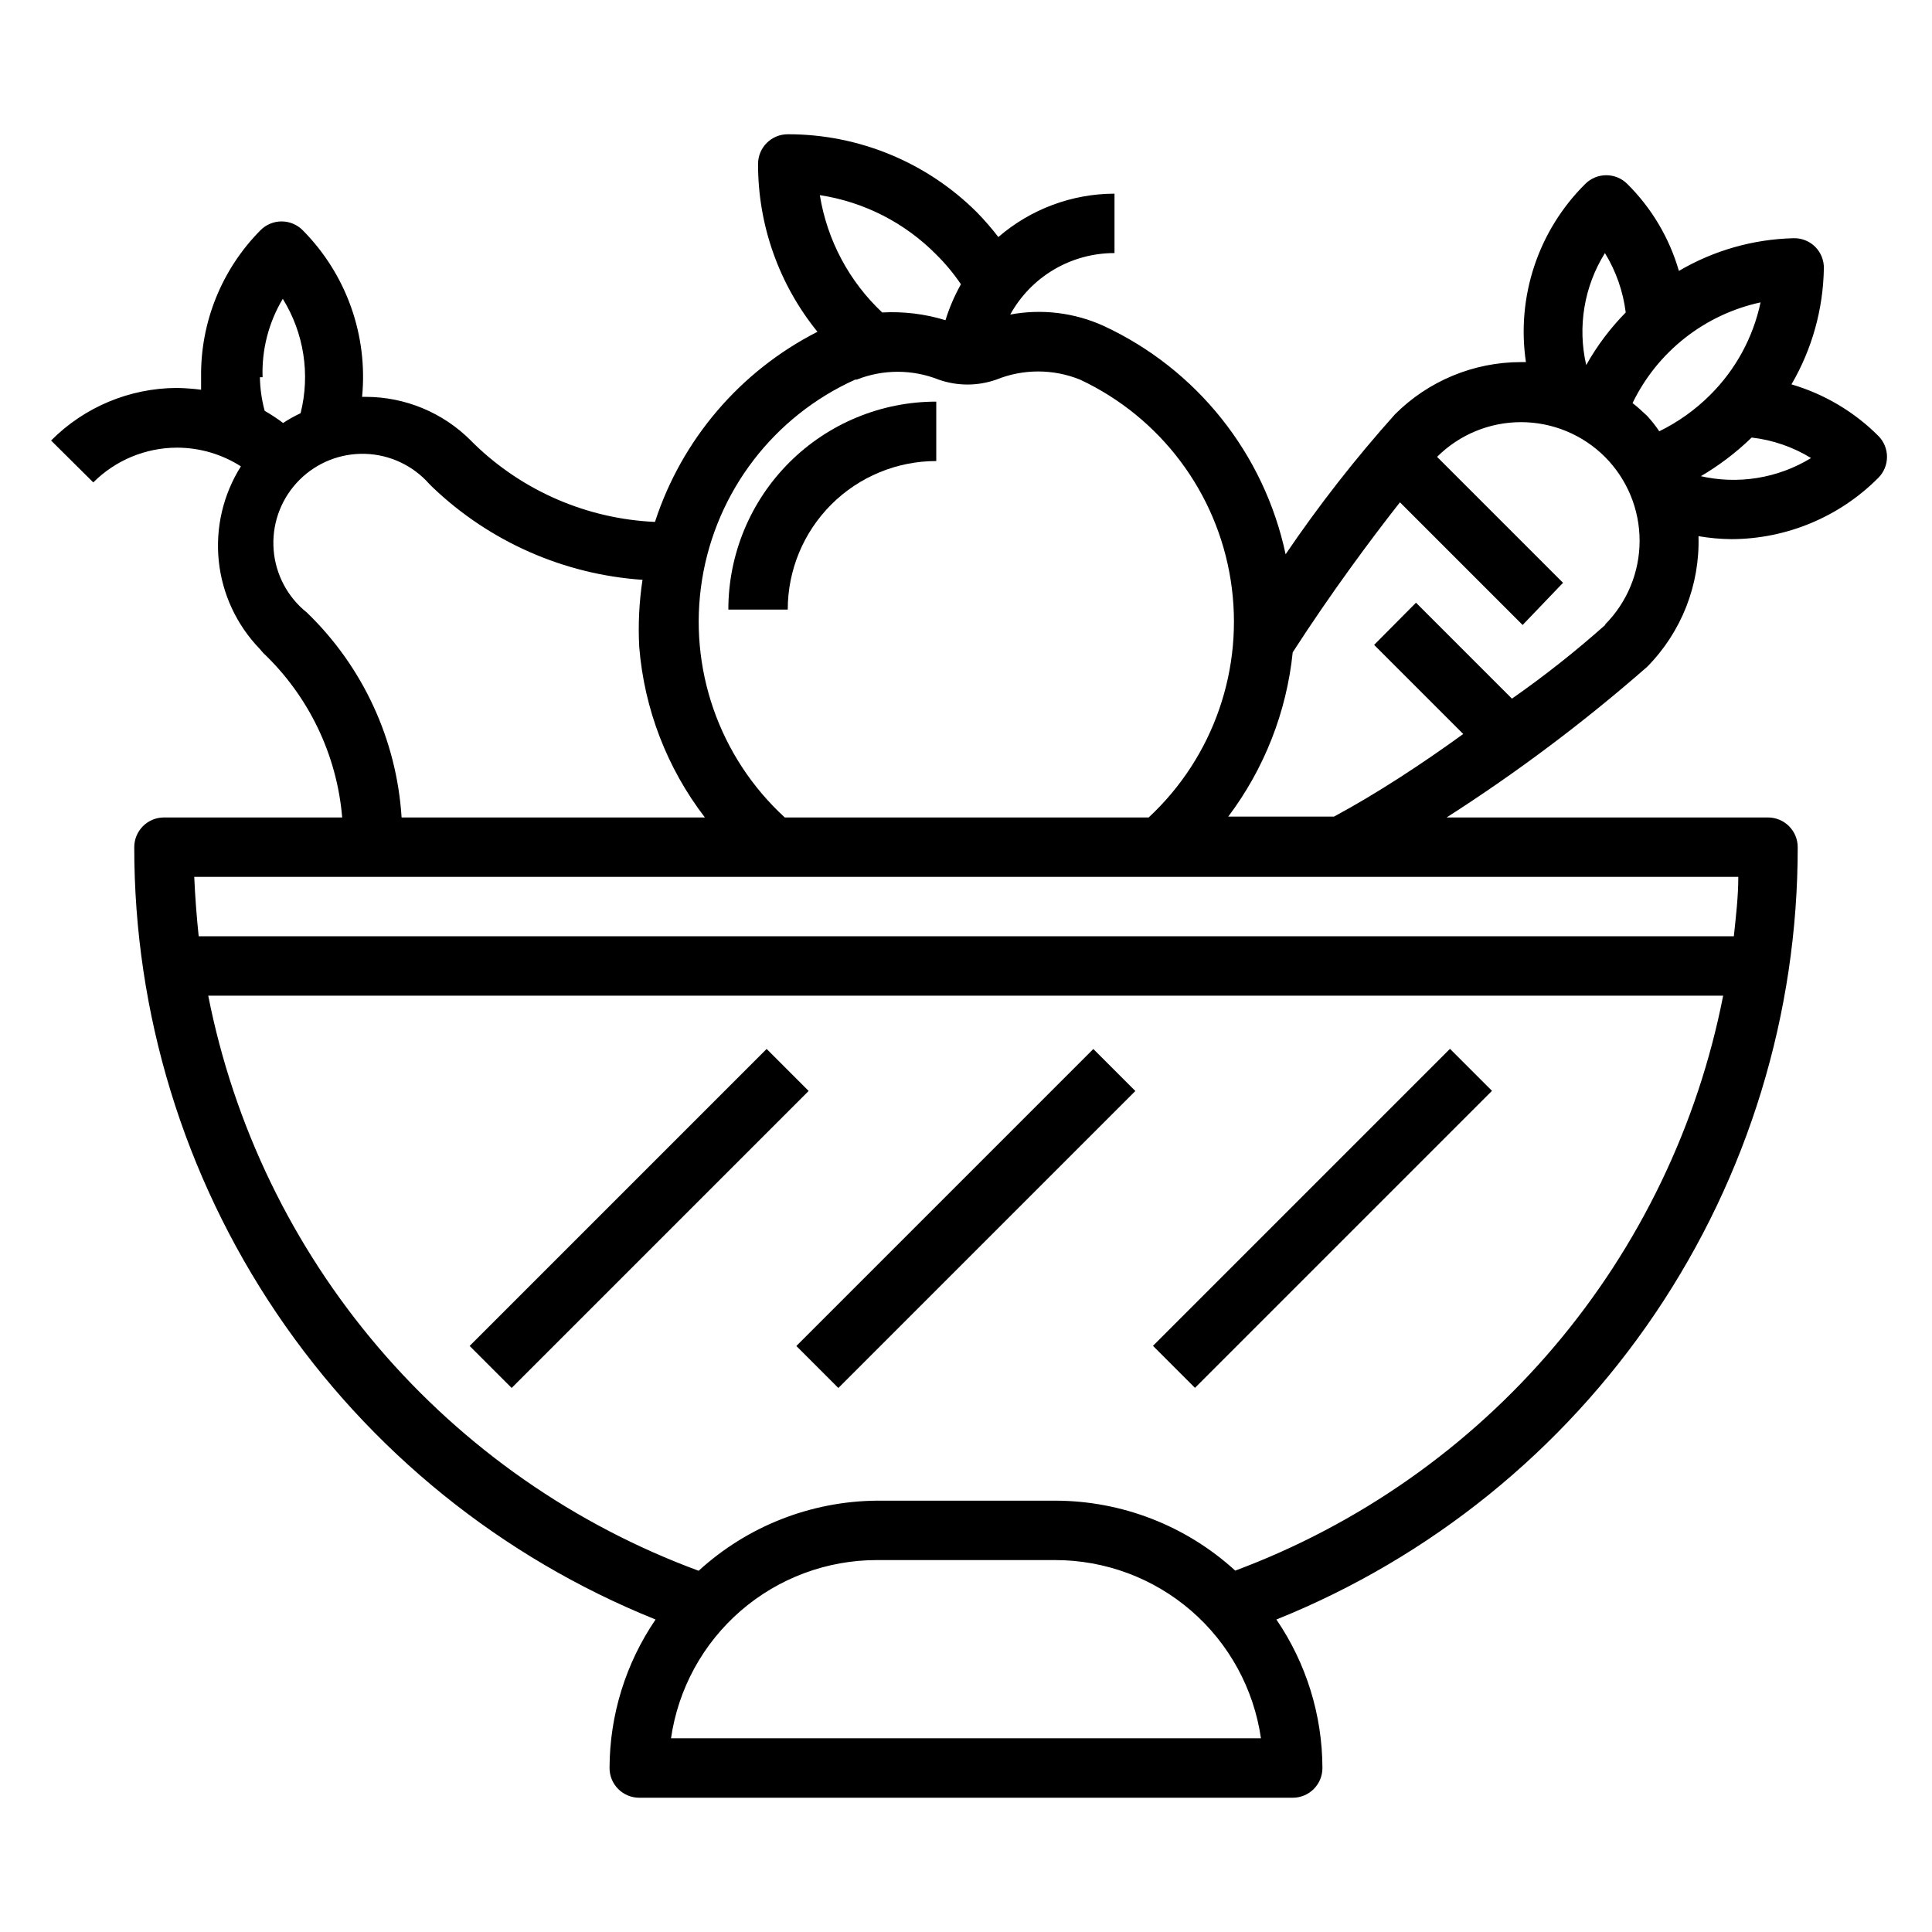 <?xml version="1.0" encoding="UTF-8"?>
<!-- Uploaded to: ICON Repo, www.iconrepo.com, Generator: ICON Repo Mixer Tools -->
<svg fill="#000000" width="800px" height="800px" version="1.1" viewBox="144 144 512 512" xmlns="http://www.w3.org/2000/svg">
 <g>
  <path d="m618.76 245.86c5.461-9.352 8.414-19.953 8.582-30.777 0.031-2.121-0.789-4.164-2.285-5.668-1.523-1.516-3.598-2.34-5.746-2.285-10.699 0.258-21.156 3.238-30.387 8.66-2.523-8.73-7.238-16.672-13.695-23.066-3.07-3.051-8.031-3.051-11.102 0-12.465 12.344-18.312 29.883-15.742 47.234h-1.34c-12.52 0.012-24.527 4.992-33.375 13.855-10.477 11.695-20.152 24.082-28.969 37.074-5.668-26.645-23.547-49.07-48.258-60.535-7.738-3.508-16.367-4.555-24.719-2.992 2.723-4.941 6.727-9.062 11.586-11.93 4.859-2.863 10.402-4.371 16.047-4.363v-15.746c-11.305 0.027-22.227 4.106-30.781 11.496-1.762-2.285-3.652-4.469-5.668-6.535-13.305-13.281-31.344-20.73-50.145-20.703-4.348 0-7.871 3.523-7.871 7.871-0.027 16.195 5.535 31.906 15.742 44.477-20.465 10.422-35.953 28.543-43.059 50.383-17.938-0.793-34.965-8.133-47.863-20.625l-0.945-0.945h0.004c-7.383-7.406-17.41-11.57-27.867-11.57h-0.945c1.586-16.332-4.184-32.52-15.746-44.164-1.477-1.488-3.488-2.328-5.586-2.328-2.102 0-4.113 0.84-5.59 2.328-10.266 10.352-15.938 24.391-15.746 38.969v3.305c-2.141-0.277-4.297-0.434-6.453-0.473-12.508 0.055-24.484 5.062-33.301 13.934l11.18 11.098v0.004c5.891-5.887 13.871-9.199 22.199-9.211 6 0.008 11.871 1.727 16.926 4.957-4.703 7.449-6.769 16.262-5.871 25.023 0.898 8.766 4.715 16.973 10.828 23.312l0.945 1.102c12.09 11.48 19.539 27 20.941 43.609h-47.234c-4.348 0-7.871 3.527-7.871 7.875-0.035 44.008 13.102 87.02 37.723 123.5 24.625 36.48 59.602 64.75 100.43 81.176-7.914 11.602-12.164 25.312-12.199 39.359 0 2.09 0.828 4.09 2.305 5.566 1.477 1.477 3.481 2.305 5.566 2.305h173.18c2.09 0 4.09-0.828 5.566-2.305s2.305-3.477 2.305-5.566c-0.031-14.047-4.285-27.758-12.199-39.359 40.828-16.426 75.809-44.695 100.43-81.176 24.621-36.477 37.762-79.488 37.723-123.5 0-2.09-0.828-4.09-2.305-5.566-1.477-1.477-3.477-2.309-5.566-2.309h-85.176c18.684-11.957 36.445-25.301 53.137-39.91 9.09-9.195 14.012-21.715 13.617-34.637 2.887 0.496 5.809 0.762 8.738 0.789 14.602-0.043 28.586-5.875 38.891-16.219 1.488-1.477 2.328-3.488 2.328-5.59 0-2.098-0.84-4.109-2.328-5.586-6.402-6.391-14.309-11.074-22.988-13.621zm-49.438-34.793c2.941 4.793 4.82 10.164 5.512 15.742-4.098 4.156-7.617 8.844-10.469 13.934-2.344-10.156-0.559-20.832 4.957-29.676zm-177.2 0.395c2.434 2.402 4.621 5.039 6.535 7.871-1.699 3.019-3.07 6.215-4.094 9.523-5.426-1.664-11.102-2.359-16.766-2.047-8.793-8.254-14.605-19.188-16.531-31.094 11.711 1.793 22.531 7.316 30.855 15.746zm-21.098 33.141h0.004c6.977-2.769 14.746-2.769 21.727 0 4.941 1.734 10.328 1.734 15.27 0 7.121-2.879 15.082-2.879 22.199 0 21.32 9.992 36.285 29.922 39.93 53.184 3.644 23.262-4.504 46.816-21.746 62.848h-96.43c-17.441-15.992-25.676-39.676-21.922-63.039 3.758-23.363 19.004-43.273 40.578-52.992zm-157.44-0.629h0.004c-0.254-7.301 1.605-14.516 5.352-20.785 5.609 9.051 7.312 19.984 4.723 30.309-1.605 0.758-3.156 1.625-4.644 2.598-1.559-1.176-3.188-2.254-4.879-3.227-0.789-2.902-1.211-5.891-1.262-8.895zm11.73 62.344-0.941-0.785c-4.867-4.324-7.731-10.465-7.918-16.973s2.316-12.801 6.926-17.398c4.609-4.598 10.91-7.09 17.414-6.887 6.508 0.203 12.641 3.082 16.953 7.957l0.945 0.945c15.098 14.398 34.762 23.062 55.578 24.484-0.895 5.883-1.184 11.844-0.867 17.789 1.324 16.422 7.363 32.113 17.398 45.184h-80.375c-1.301-20.602-10.258-39.977-25.113-54.316zm96.512 298.35c1.895-13.117 8.453-25.113 18.473-33.789 10.02-8.676 22.828-13.445 36.082-13.445h47.23c13.254 0 26.066 4.769 36.086 13.445 10.02 8.676 16.574 20.672 18.469 33.789zm149.57-44.398c-13.051-11.941-30.094-18.566-47.785-18.578h-47.23c-17.5 0.148-34.324 6.766-47.234 18.578-32.906-12.141-62.141-32.531-84.898-59.219s-38.277-58.773-45.066-93.184h401.47c-6.738 34.348-22.176 66.395-44.832 93.078-22.656 26.684-51.781 47.109-84.582 59.324zm133.27-183.89c0 5.273-0.629 10.547-1.18 15.742h-406.83c-0.551-5.195-0.945-10.469-1.18-15.742zm-35.188-66.832c-7.875 7.016-16.152 13.559-24.797 19.598l-25.426-25.426-11.098 11.18 23.617 23.617c-10.863 7.871-22.828 15.742-34.242 21.883h-28.031c9.555-12.684 15.461-27.734 17.082-43.531 10.156-15.742 20.625-29.836 28.418-39.754l32.512 32.512 10.707-11.18-33.379-33.379c5.902-5.887 13.902-9.195 22.238-9.195 8.34 0 16.336 3.309 22.238 9.195 5.891 5.906 9.195 13.902 9.195 22.238 0 8.34-3.305 16.336-9.195 22.242zm14.246-51.25c-0.961-1.449-2.043-2.816-3.227-4.094-1.258-1.18-2.519-2.363-3.856-3.387v0.004c6.602-13.641 19.117-23.48 33.926-26.688-1.973 9.316-6.625 17.852-13.383 24.562-3.93 3.918-8.477 7.16-13.461 9.602zm10.629 12.121v0.004c5.031-2.91 9.684-6.426 13.855-10.469 5.578 0.641 10.953 2.496 15.742 5.43-8.855 5.418-19.496 7.113-29.598 4.723z"/>
  <path d="m268.46 500.69 78.707-78.707 11.133 11.133-78.707 78.707z"/>
  <path d="m355.04 500.7 78.707-78.707 11.133 11.133-78.707 78.707z"/>
  <path d="m449.55 500.66 78.707-78.707 11.133 11.133-78.707 78.707z"/>
  <path d="m392.12 266.18v-15.746c-14.613 0-28.629 5.805-38.965 16.141-10.332 10.332-16.137 24.348-16.137 38.965h15.742c0-10.441 4.148-20.453 11.527-27.832 7.383-7.383 17.395-11.527 27.832-11.527z"/>
 </g>
</svg>